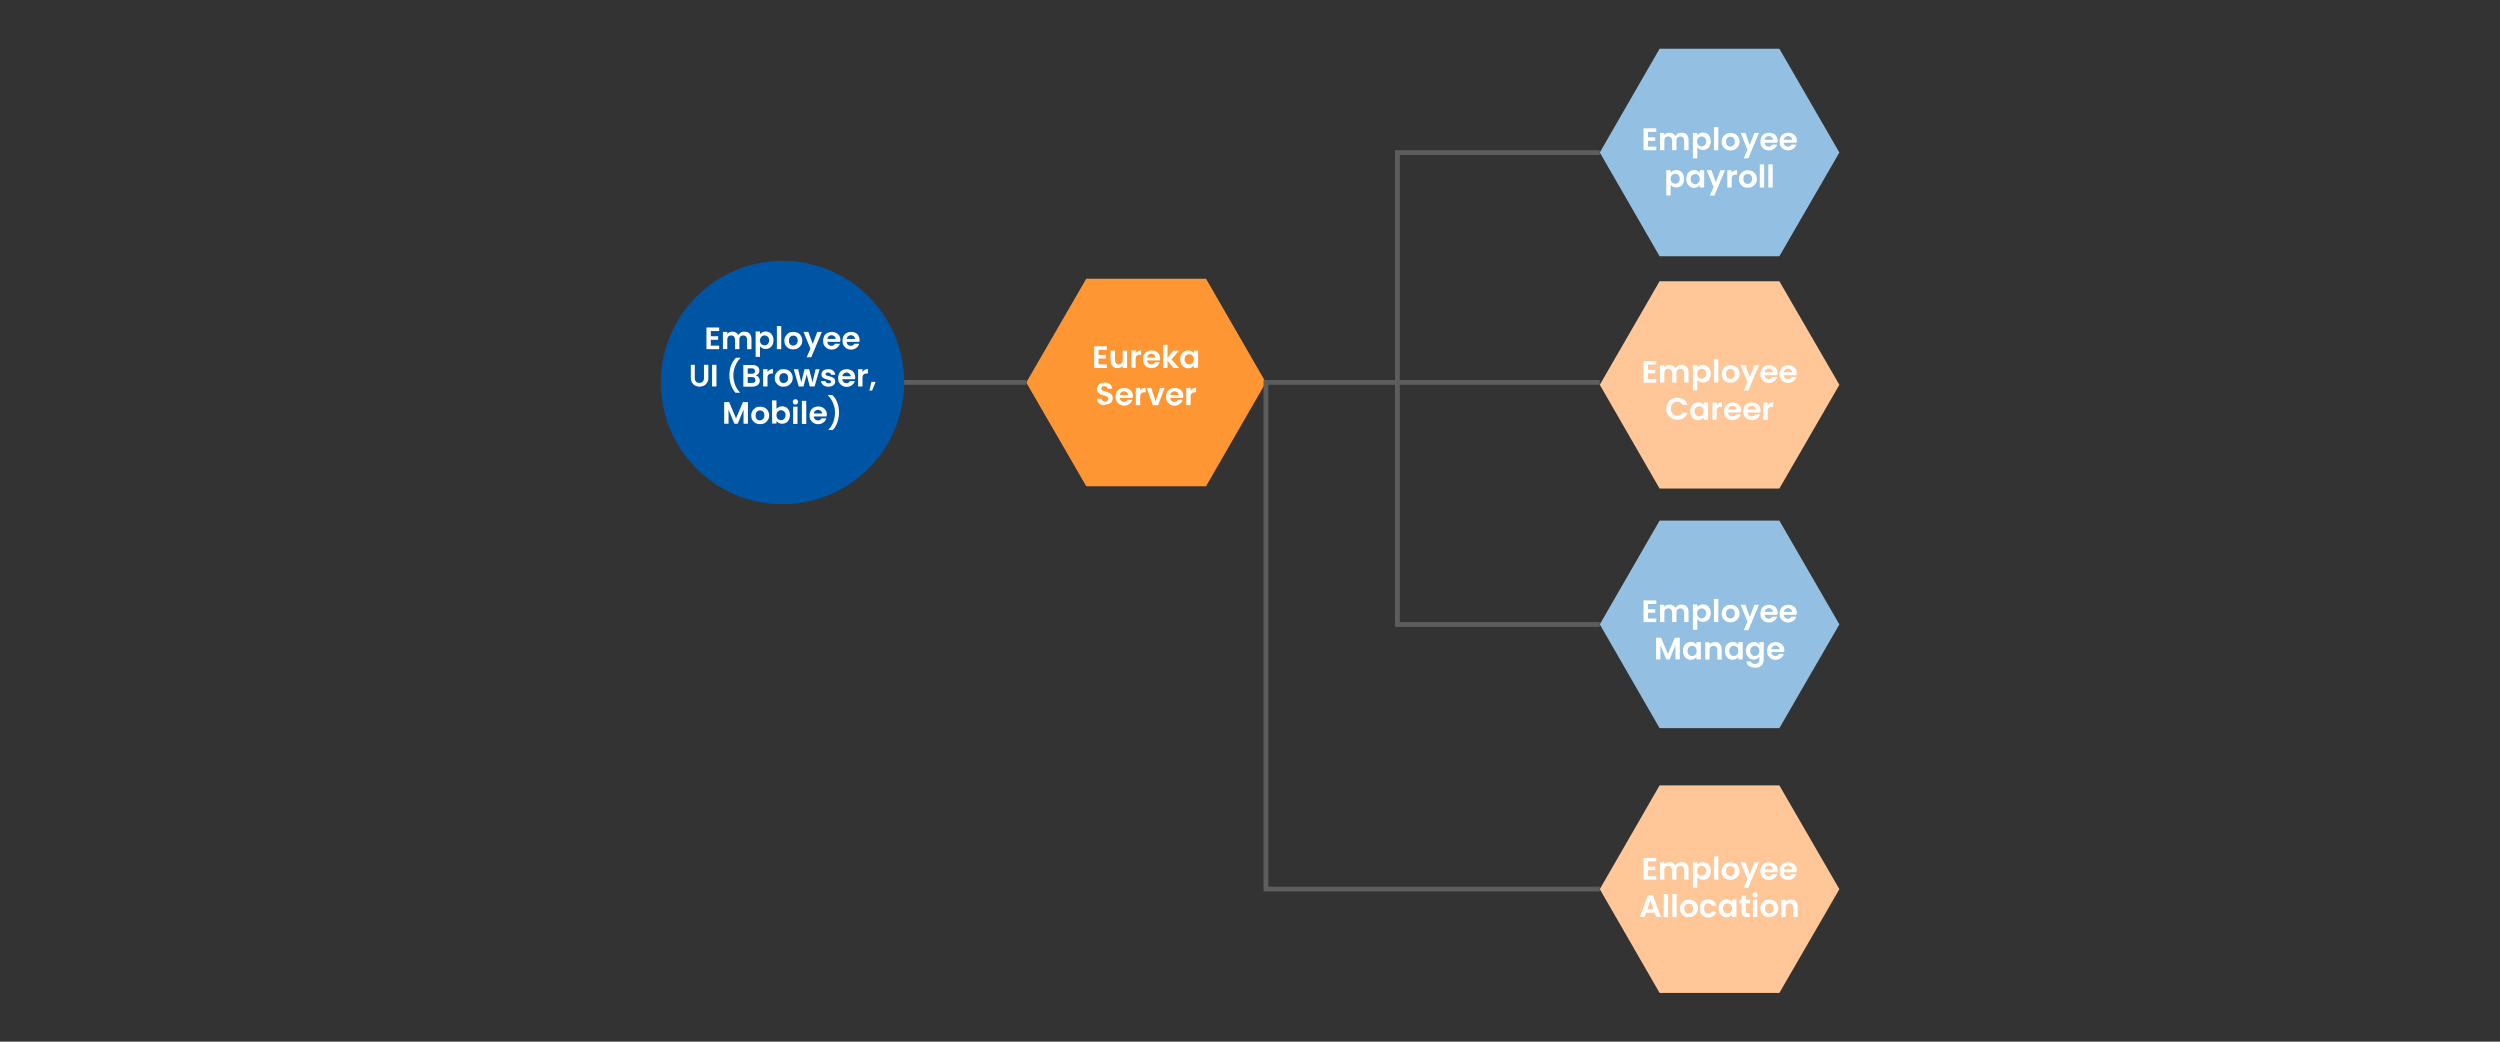 <?xml version="1.0" encoding="utf-8"?>
<!-- Generator: Adobe Illustrator 19.0.0, SVG Export Plug-In . SVG Version: 6.00 Build 0)  -->
<svg version="1.1" id="Layer_1" xmlns="http://www.w3.org/2000/svg" xmlns:xlink="http://www.w3.org/1999/xlink" x="0px" y="0px"
	 viewBox="0 0 1200 500" style="enable-background:new 0 0 1200 500;" xml:space="preserve">
<rect x="0" y="0" width="1200" height="500" fill="#333333" stroke="none"/>
<style type="text/css">
	.st0{fill:#0054A4;}
	.st1{fill:#FFFFFF;}
	.st2{fill:#FE9733;}
	.st3{fill:#93BFE2;}
	.st4{fill:#FFC697;}
	.st5{fill:#5D5D5D;}
</style>
<g id="XMLID_269_">
	<circle id="XMLID_211_" class="st0" cx="375.6" cy="183.6" r="58.4"/>
	<g id="XMLID_202_">
		<g id="XMLID_923_">
			<path id="XMLID_986_" class="st1" d="M341.2,158.8v2.6h3.5v1.7h-3.5v2.8h4v1.7h-6.1v-10.4h6.1v1.7H341.2z"/>
			<path id="XMLID_984_" class="st1" d="M359.8,160.1c0.6,0.6,0.9,1.5,0.9,2.6v4.9h-2.1V163c0-0.6-0.2-1.1-0.5-1.5
				c-0.3-0.3-0.8-0.5-1.3-0.5c-0.6,0-1,0.2-1.4,0.5c-0.3,0.3-0.5,0.8-0.5,1.5v4.6h-2.1V163c0-0.6-0.2-1.1-0.5-1.5
				c-0.3-0.3-0.8-0.5-1.3-0.5c-0.6,0-1,0.2-1.4,0.5c-0.3,0.3-0.5,0.8-0.5,1.5v4.6h-2.1v-8.3h2.1v1c0.3-0.3,0.6-0.6,1-0.8
				c0.4-0.2,0.9-0.3,1.4-0.3c0.6,0,1.2,0.1,1.7,0.4c0.5,0.3,0.9,0.7,1.2,1.2c0.3-0.5,0.7-0.9,1.2-1.2c0.5-0.3,1.1-0.4,1.7-0.4
				C358.4,159.2,359.2,159.5,359.8,160.1z"/>
			<path id="XMLID_981_" class="st1" d="M365.9,159.5c0.5-0.3,1-0.4,1.6-0.4c0.7,0,1.3,0.2,1.9,0.5c0.6,0.3,1,0.8,1.4,1.5
				c0.3,0.6,0.5,1.4,0.5,2.2s-0.2,1.6-0.5,2.2c-0.3,0.7-0.8,1.2-1.4,1.5c-0.6,0.4-1.2,0.5-1.9,0.5c-0.6,0-1.1-0.1-1.6-0.4
				c-0.5-0.2-0.8-0.6-1.1-0.9v5.1h-2.1v-12.2h2.1v1.2C365.1,160.1,365.5,159.8,365.9,159.5z M368.9,162.1c-0.2-0.4-0.5-0.6-0.8-0.8
				c-0.3-0.2-0.7-0.3-1.1-0.3c-0.4,0-0.7,0.1-1.1,0.3c-0.3,0.2-0.6,0.5-0.8,0.8c-0.2,0.4-0.3,0.8-0.3,1.3c0,0.5,0.1,0.9,0.3,1.3
				c0.2,0.4,0.5,0.7,0.8,0.8s0.7,0.3,1.1,0.3c0.4,0,0.8-0.1,1.1-0.3c0.3-0.2,0.6-0.5,0.8-0.9c0.2-0.4,0.3-0.8,0.3-1.3
				C369.2,162.9,369.1,162.5,368.9,162.1z"/>
			<path id="XMLID_979_" class="st1" d="M375,156.5v11.1h-2.1v-11.1H375z"/>
			<path id="XMLID_976_" class="st1" d="M378.5,167.2c-0.6-0.4-1.1-0.9-1.5-1.5c-0.4-0.6-0.5-1.4-0.5-2.2c0-0.8,0.2-1.6,0.6-2.2
				c0.4-0.6,0.9-1.1,1.5-1.5c0.6-0.4,1.4-0.5,2.2-0.5c0.8,0,1.5,0.2,2.2,0.5s1.2,0.9,1.5,1.5c0.4,0.6,0.6,1.4,0.6,2.2
				c0,0.8-0.2,1.6-0.6,2.2c-0.4,0.6-0.9,1.1-1.6,1.5c-0.7,0.4-1.4,0.5-2.2,0.5C379.9,167.7,379.2,167.5,378.5,167.2z M381.8,165.6
				c0.3-0.2,0.6-0.5,0.8-0.8c0.2-0.4,0.3-0.8,0.3-1.3c0-0.8-0.2-1.4-0.6-1.8c-0.4-0.4-0.9-0.6-1.5-0.6c-0.6,0-1.1,0.2-1.5,0.6
				c-0.4,0.4-0.6,1-0.6,1.8s0.2,1.4,0.6,1.8c0.4,0.4,0.9,0.6,1.5,0.6C381.1,165.9,381.4,165.8,381.8,165.6z"/>
			<path id="XMLID_974_" class="st1" d="M394.5,159.3l-5.1,12.2h-2.2l1.8-4.1l-3.3-8.1h2.3l2.1,5.8l2.2-5.8H394.5z"/>
			<path id="XMLID_971_" class="st1" d="M403.2,164.1h-6.1c0.1,0.6,0.3,1.1,0.6,1.4c0.4,0.3,0.8,0.5,1.4,0.5c0.8,0,1.3-0.3,1.7-1
				h2.3c-0.2,0.8-0.7,1.5-1.4,2c-0.7,0.5-1.5,0.8-2.5,0.8c-0.8,0-1.5-0.2-2.1-0.5c-0.6-0.4-1.1-0.9-1.5-1.5
				c-0.4-0.6-0.5-1.4-0.5-2.2c0-0.9,0.2-1.6,0.5-2.3c0.3-0.6,0.8-1.1,1.5-1.5c0.6-0.3,1.3-0.5,2.2-0.5c0.8,0,1.5,0.2,2.1,0.5
				c0.6,0.3,1.1,0.8,1.5,1.4c0.3,0.6,0.5,1.3,0.5,2.1C403.3,163.6,403.3,163.8,403.2,164.1z M401.1,162.7c0-0.5-0.2-1-0.6-1.3
				c-0.4-0.3-0.8-0.5-1.4-0.5c-0.5,0-1,0.2-1.3,0.5c-0.4,0.3-0.6,0.8-0.7,1.3H401.1z"/>
			<path id="XMLID_968_" class="st1" d="M412.5,164.1h-6.1c0,0.6,0.3,1.1,0.6,1.4c0.4,0.3,0.8,0.5,1.4,0.5c0.8,0,1.3-0.3,1.7-1h2.3
				c-0.2,0.8-0.7,1.5-1.4,2c-0.7,0.5-1.5,0.8-2.5,0.8c-0.8,0-1.5-0.2-2.1-0.5c-0.6-0.4-1.1-0.9-1.5-1.5c-0.4-0.6-0.5-1.4-0.5-2.2
				c0-0.9,0.2-1.6,0.5-2.3c0.3-0.6,0.8-1.1,1.5-1.5c0.6-0.3,1.3-0.5,2.2-0.5c0.8,0,1.5,0.2,2.1,0.5c0.6,0.3,1.1,0.8,1.4,1.4
				c0.3,0.6,0.5,1.3,0.5,2.1C412.5,163.6,412.5,163.8,412.5,164.1z M410.4,162.7c0-0.5-0.2-1-0.6-1.3s-0.8-0.5-1.4-0.5
				c-0.5,0-1,0.2-1.3,0.5c-0.4,0.3-0.6,0.8-0.7,1.3H410.4z"/>
			<path id="XMLID_966_" class="st1" d="M333.5,175.1v6.5c0,0.7,0.2,1.2,0.6,1.6c0.4,0.4,0.9,0.6,1.6,0.6c0.7,0,1.2-0.2,1.6-0.6
				c0.4-0.4,0.6-0.9,0.6-1.6v-6.5h2.1v6.4c0,0.9-0.2,1.6-0.6,2.2c-0.4,0.6-0.9,1.1-1.5,1.4c-0.6,0.3-1.4,0.5-2.1,0.5
				c-0.8,0-1.5-0.2-2.1-0.5c-0.6-0.3-1.1-0.8-1.5-1.4c-0.4-0.6-0.6-1.4-0.6-2.2v-6.4H333.5z"/>
			<path id="XMLID_964_" class="st1" d="M343.9,175.1v10.4h-2.1v-10.4H343.9z"/>
			<path id="XMLID_962_" class="st1" d="M350.9,184.9c-0.5-1.5-0.8-3-0.8-4.7c0-1.7,0.3-3.3,0.8-4.8c0.6-1.5,1.4-2.7,2.4-3.7h2.1
				v0.2c-1.1,1-1.9,2.3-2.5,3.8c-0.6,1.5-0.9,3-0.9,4.5c0,1.5,0.3,3,0.8,4.4c0.5,1.4,1.3,2.6,2.3,3.7v0.2h-2.1
				C352.2,187.5,351.4,186.3,350.9,184.9z"/>
			<path id="XMLID_958_" class="st1" d="M364.1,181.1c0.4,0.5,0.6,1,0.6,1.6c0,0.6-0.1,1-0.4,1.5c-0.3,0.4-0.7,0.8-1.2,1
				c-0.5,0.2-1.1,0.4-1.8,0.4h-4.5v-10.4h4.3c0.7,0,1.3,0.1,1.8,0.3c0.5,0.2,0.9,0.5,1.2,1s0.4,0.9,0.4,1.4c0,0.6-0.2,1.1-0.5,1.5
				c-0.3,0.4-0.8,0.7-1.3,0.9C363.3,180.3,363.8,180.6,364.1,181.1z M358.9,179.4h1.9c0.5,0,0.9-0.1,1.2-0.3c0.3-0.2,0.4-0.5,0.4-1
				c0-0.4-0.1-0.7-0.4-1c-0.3-0.2-0.7-0.3-1.2-0.3h-1.9V179.4z M362.2,183.5c0.3-0.2,0.4-0.6,0.4-1c0-0.4-0.1-0.8-0.4-1.1
				c-0.3-0.3-0.7-0.4-1.2-0.4h-2.1v2.8h2.1C361.5,183.8,361.9,183.7,362.2,183.5z"/>
			<path id="XMLID_956_" class="st1" d="M369.5,177.5c0.4-0.2,0.9-0.4,1.5-0.4v2.2h-0.6c-0.7,0-1.2,0.2-1.5,0.5
				c-0.3,0.3-0.5,0.8-0.5,1.6v4.1h-2.1v-8.3h2.1v1.3C368.7,178.1,369.1,177.7,369.5,177.5z"/>
			<path id="XMLID_953_" class="st1" d="M373.9,185.1c-0.6-0.4-1.1-0.9-1.5-1.5c-0.4-0.6-0.5-1.4-0.5-2.2c0-0.8,0.2-1.6,0.6-2.2
				c0.4-0.6,0.9-1.1,1.5-1.5c0.6-0.4,1.4-0.5,2.2-0.5s1.5,0.2,2.2,0.5c0.6,0.4,1.2,0.9,1.5,1.5c0.4,0.6,0.6,1.4,0.6,2.2
				c0,0.8-0.2,1.6-0.6,2.2s-0.9,1.1-1.6,1.5c-0.7,0.4-1.4,0.5-2.2,0.5C375.3,185.7,374.6,185.5,373.9,185.1z M377.2,183.6
				c0.3-0.2,0.6-0.5,0.8-0.8c0.2-0.4,0.3-0.8,0.3-1.3c0-0.8-0.2-1.4-0.6-1.8c-0.4-0.4-0.9-0.6-1.5-0.6c-0.6,0-1.1,0.2-1.5,0.6
				c-0.4,0.4-0.6,1-0.6,1.8s0.2,1.4,0.6,1.8c0.4,0.4,0.9,0.6,1.5,0.6C376.5,183.8,376.8,183.7,377.2,183.6z"/>
			<path id="XMLID_951_" class="st1" d="M393.4,177.2l-2.4,8.3h-2.3l-1.5-5.8l-1.5,5.8h-2.3l-2.4-8.3h2.1l1.5,6.3l1.6-6.3h2.2
				l1.6,6.3l1.5-6.3H393.4z"/>
			<path id="XMLID_949_" class="st1" d="M395.9,185.3c-0.5-0.2-1-0.6-1.3-1c-0.3-0.4-0.5-0.9-0.5-1.4h2.1c0,0.3,0.2,0.6,0.5,0.8
				c0.3,0.2,0.6,0.3,1,0.3c0.4,0,0.7-0.1,0.9-0.2c0.2-0.2,0.3-0.4,0.3-0.6c0-0.3-0.1-0.5-0.4-0.6c-0.3-0.1-0.7-0.3-1.3-0.4
				c-0.6-0.1-1.1-0.3-1.5-0.5c-0.4-0.2-0.7-0.4-1-0.7s-0.4-0.8-0.4-1.3c0-0.5,0.1-0.9,0.4-1.3c0.3-0.4,0.6-0.7,1.1-0.9
				c0.5-0.2,1.1-0.3,1.7-0.3c1,0,1.8,0.2,2.4,0.7c0.6,0.5,0.9,1.2,1,2h-2c0-0.3-0.2-0.6-0.4-0.8c-0.2-0.2-0.6-0.3-1-0.3
				c-0.4,0-0.7,0.1-0.9,0.2c-0.2,0.1-0.3,0.3-0.3,0.6c0,0.3,0.1,0.5,0.4,0.6c0.3,0.1,0.7,0.3,1.3,0.4c0.6,0.1,1.1,0.3,1.5,0.5
				c0.4,0.2,0.7,0.4,1,0.7c0.3,0.3,0.4,0.8,0.4,1.3c0,0.5-0.1,0.9-0.4,1.3c-0.3,0.4-0.6,0.7-1.1,0.9c-0.5,0.2-1.1,0.3-1.7,0.3
				C397.1,185.7,396.5,185.5,395.9,185.3z"/>
			<path id="XMLID_946_" class="st1" d="M410.4,182h-6.1c0,0.6,0.3,1.1,0.6,1.4c0.4,0.3,0.8,0.5,1.4,0.5c0.8,0,1.3-0.3,1.7-1h2.3
				c-0.2,0.8-0.7,1.5-1.4,2c-0.7,0.5-1.5,0.8-2.5,0.8c-0.8,0-1.5-0.2-2.1-0.5c-0.6-0.4-1.1-0.9-1.5-1.5c-0.4-0.6-0.5-1.4-0.5-2.2
				c0-0.9,0.2-1.6,0.5-2.3c0.3-0.6,0.8-1.1,1.5-1.5c0.6-0.3,1.3-0.5,2.2-0.5c0.8,0,1.5,0.2,2.1,0.5c0.6,0.3,1.1,0.8,1.4,1.4
				c0.3,0.6,0.5,1.3,0.5,2.1C410.4,181.5,410.4,181.8,410.4,182z M408.3,180.6c0-0.5-0.2-1-0.6-1.3c-0.4-0.3-0.8-0.5-1.4-0.5
				c-0.5,0-1,0.2-1.3,0.5c-0.4,0.3-0.6,0.8-0.7,1.3H408.3z"/>
			<path id="XMLID_944_" class="st1" d="M415.1,177.5c0.4-0.2,0.9-0.4,1.5-0.4v2.2H416c-0.7,0-1.2,0.2-1.5,0.5
				c-0.3,0.3-0.5,0.8-0.5,1.6v4.1h-2.1v-8.3h2.1v1.3C414.3,178.1,414.7,177.7,415.1,177.5z"/>
			<path id="XMLID_942_" class="st1" d="M420.3,183.3l-1.7,4.2h-1.3l1-4.2H420.3z"/>
			<path id="XMLID_940_" class="st1" d="M359,193v10.4h-2.1v-6.8l-2.8,6.8h-1.6l-2.8-6.8v6.8h-2.1V193h2.4l3.3,7.8l3.3-7.8H359z"/>
			<path id="XMLID_937_" class="st1" d="M362.6,203.1c-0.6-0.4-1.1-0.9-1.5-1.5c-0.4-0.6-0.5-1.4-0.5-2.2c0-0.8,0.2-1.6,0.6-2.2
				c0.4-0.6,0.9-1.1,1.5-1.5c0.6-0.4,1.4-0.5,2.2-0.5c0.8,0,1.5,0.2,2.2,0.5c0.6,0.4,1.2,0.9,1.5,1.5c0.4,0.6,0.6,1.4,0.6,2.2
				c0,0.8-0.2,1.6-0.6,2.2c-0.4,0.6-0.9,1.1-1.6,1.5c-0.7,0.4-1.4,0.5-2.2,0.5C364,203.6,363.2,203.4,362.6,203.1z M365.8,201.5
				c0.3-0.2,0.6-0.5,0.8-0.8c0.2-0.4,0.3-0.8,0.3-1.3c0-0.8-0.2-1.4-0.6-1.8c-0.4-0.4-0.9-0.6-1.5-0.6c-0.6,0-1.1,0.2-1.5,0.6
				c-0.4,0.4-0.6,1-0.6,1.8c0,0.8,0.2,1.4,0.6,1.8c0.4,0.4,0.9,0.6,1.5,0.6C365.1,201.8,365.5,201.7,365.8,201.5z"/>
			<path id="XMLID_934_" class="st1" d="M373.8,195.4c0.5-0.2,1-0.4,1.6-0.4c0.7,0,1.3,0.2,1.9,0.5c0.6,0.3,1,0.8,1.4,1.5
				c0.3,0.6,0.5,1.4,0.5,2.2c0,0.8-0.2,1.6-0.5,2.2c-0.3,0.7-0.8,1.2-1.4,1.5c-0.6,0.4-1.2,0.5-1.9,0.5c-0.6,0-1.2-0.1-1.6-0.4
				c-0.5-0.2-0.8-0.6-1.1-0.9v1.2h-2.1v-11.1h2.1v4C373,196,373.3,195.7,373.8,195.4z M376.8,198c-0.2-0.4-0.5-0.6-0.8-0.8
				c-0.3-0.2-0.7-0.3-1.1-0.3c-0.4,0-0.7,0.1-1.1,0.3c-0.3,0.2-0.6,0.5-0.8,0.8s-0.3,0.8-0.3,1.3c0,0.5,0.1,0.9,0.3,1.3
				c0.2,0.4,0.5,0.7,0.8,0.8c0.3,0.2,0.7,0.3,1.1,0.3c0.4,0,0.7-0.1,1.1-0.3c0.3-0.2,0.6-0.5,0.8-0.9c0.2-0.4,0.3-0.8,0.3-1.3
				C377.1,198.8,377,198.4,376.8,198z"/>
			<path id="XMLID_931_" class="st1" d="M380.9,193.8c-0.2-0.2-0.4-0.5-0.4-0.9c0-0.3,0.1-0.6,0.4-0.9c0.2-0.2,0.6-0.4,0.9-0.4
				c0.4,0,0.7,0.1,0.9,0.4c0.2,0.2,0.4,0.5,0.4,0.9c0,0.3-0.1,0.6-0.4,0.9c-0.2,0.2-0.6,0.4-0.9,0.4
				C381.4,194.2,381.1,194.1,380.9,193.8z M382.8,195.2v8.3h-2.1v-8.3H382.8z"/>
			<path id="XMLID_929_" class="st1" d="M387,192.4v11.1h-2.1v-11.1H387z"/>
			<path id="XMLID_926_" class="st1" d="M396.7,199.9h-6.1c0.1,0.6,0.3,1.1,0.6,1.4c0.4,0.3,0.8,0.5,1.4,0.5c0.8,0,1.3-0.3,1.7-1
				h2.3c-0.2,0.8-0.7,1.5-1.4,2c-0.7,0.5-1.5,0.8-2.5,0.8c-0.8,0-1.5-0.2-2.1-0.5c-0.6-0.4-1.1-0.9-1.5-1.5
				c-0.4-0.6-0.5-1.4-0.5-2.2c0-0.9,0.2-1.6,0.5-2.3c0.3-0.6,0.8-1.1,1.5-1.5c0.6-0.3,1.3-0.5,2.2-0.5c0.8,0,1.5,0.2,2.1,0.5
				c0.6,0.3,1.1,0.8,1.5,1.4c0.3,0.6,0.5,1.3,0.5,2.1C396.8,199.4,396.7,199.7,396.7,199.9z M394.6,198.5c0-0.5-0.2-1-0.6-1.3
				c-0.4-0.3-0.8-0.5-1.4-0.5c-0.5,0-1,0.2-1.3,0.5c-0.4,0.3-0.6,0.8-0.7,1.3H394.6z"/>
			<path id="XMLID_924_" class="st1" d="M397.7,206.4v-0.2c1-1,1.8-2.3,2.3-3.7c0.5-1.4,0.8-2.9,0.8-4.4c0-1.6-0.3-3.1-0.9-4.5
				c-0.6-1.5-1.4-2.7-2.5-3.8v-0.2h2.1c1.1,1,1.9,2.2,2.4,3.7c0.6,1.5,0.8,3.1,0.8,4.8c0,1.7-0.3,3.2-0.8,4.7
				c-0.5,1.5-1.3,2.7-2.2,3.6H397.7z"/>
		</g>
	</g>
	<polygon id="XMLID_261_" class="st2" points="521.4,233.4 492.6,183.6 521.4,133.8 578.9,133.8 607.6,183.6 578.9,233.4 	"/>
	<g id="XMLID_173_">
		<g id="XMLID_480_">
			<path id="XMLID_507_" class="st1" d="M527.3,167.8v2.6h3.5v1.7h-3.5v2.8h4v1.7h-6.1v-10.4h6.1v1.7H527.3z"/>
			<path id="XMLID_505_" class="st1" d="M541,168.3v8.3h-2.1v-1c-0.3,0.4-0.6,0.6-1.1,0.8c-0.4,0.2-0.9,0.3-1.4,0.3
				c-0.6,0-1.2-0.1-1.7-0.4c-0.5-0.3-0.9-0.7-1.2-1.2c-0.3-0.5-0.4-1.2-0.4-1.9v-4.9h2.1v4.6c0,0.7,0.2,1.2,0.5,1.5
				c0.3,0.4,0.8,0.5,1.3,0.5c0.6,0,1-0.2,1.4-0.5c0.3-0.4,0.5-0.9,0.5-1.5v-4.6H541z"/>
			<path id="XMLID_503_" class="st1" d="M546.2,168.5c0.4-0.2,0.9-0.4,1.5-0.4v2.2h-0.6c-0.7,0-1.2,0.2-1.5,0.5
				c-0.3,0.3-0.5,0.8-0.5,1.6v4.1H543v-8.3h2.1v1.3C545.4,169.1,545.7,168.8,546.2,168.5z"/>
			<path id="XMLID_500_" class="st1" d="M556.7,173h-6.1c0,0.6,0.3,1.1,0.6,1.4c0.4,0.3,0.8,0.5,1.4,0.5c0.8,0,1.3-0.3,1.7-1h2.3
				c-0.2,0.8-0.7,1.5-1.4,2c-0.7,0.5-1.5,0.8-2.5,0.8c-0.8,0-1.5-0.2-2.1-0.5c-0.6-0.4-1.1-0.9-1.5-1.5c-0.4-0.6-0.5-1.4-0.5-2.2
				c0-0.9,0.2-1.6,0.5-2.3c0.3-0.6,0.8-1.1,1.5-1.5c0.6-0.3,1.3-0.5,2.2-0.5c0.8,0,1.5,0.2,2.1,0.5c0.6,0.3,1.1,0.8,1.5,1.4
				c0.3,0.6,0.5,1.3,0.5,2.1C556.8,172.5,556.7,172.8,556.7,173z M554.6,171.6c0-0.5-0.2-1-0.6-1.3c-0.4-0.3-0.8-0.5-1.4-0.5
				c-0.5,0-1,0.2-1.3,0.5c-0.4,0.3-0.6,0.8-0.7,1.3H554.6z"/>
			<path id="XMLID_498_" class="st1" d="M563.2,176.6l-2.8-3.5v3.5h-2.1v-11.1h2.1v6.3l2.8-3.5h2.7l-3.6,4.2l3.7,4.1H563.2z"/>
			<path id="XMLID_495_" class="st1" d="M567,170.2c0.3-0.6,0.8-1.1,1.4-1.5c0.6-0.3,1.2-0.5,1.9-0.5c0.6,0,1.2,0.1,1.6,0.4
				c0.5,0.2,0.8,0.6,1.1,0.9v-1.2h2.1v8.3H573v-1.2c-0.3,0.4-0.6,0.7-1.1,1c-0.5,0.3-1,0.4-1.6,0.4c-0.7,0-1.3-0.2-1.9-0.5
				s-1-0.9-1.4-1.5c-0.3-0.7-0.5-1.4-0.5-2.2C566.5,171.5,566.6,170.8,567,170.2z M572.7,171.1c-0.2-0.4-0.5-0.6-0.8-0.8
				c-0.3-0.2-0.7-0.3-1.1-0.3c-0.4,0-0.7,0.1-1.1,0.3c-0.3,0.2-0.6,0.5-0.8,0.8c-0.2,0.4-0.3,0.8-0.3,1.3c0,0.5,0.1,0.9,0.3,1.3
				c0.2,0.4,0.5,0.7,0.8,0.9c0.3,0.2,0.7,0.3,1.1,0.3c0.4,0,0.8-0.1,1.1-0.3c0.3-0.2,0.6-0.5,0.8-0.8c0.2-0.4,0.3-0.8,0.3-1.3
				C573,171.9,572.9,171.5,572.7,171.1z"/>
			<path id="XMLID_493_" class="st1" d="M528.5,194.2c-0.6-0.2-1-0.6-1.4-1.1c-0.3-0.5-0.5-1-0.5-1.7h2.2c0,0.4,0.2,0.8,0.5,1
				c0.3,0.2,0.7,0.4,1.1,0.4c0.5,0,0.9-0.1,1.2-0.4c0.3-0.2,0.4-0.5,0.4-0.9c0-0.3-0.1-0.6-0.3-0.8c-0.2-0.2-0.4-0.4-0.7-0.5
				c-0.3-0.1-0.7-0.2-1.2-0.4c-0.7-0.2-1.2-0.4-1.7-0.6c-0.4-0.2-0.8-0.5-1.1-0.9c-0.3-0.4-0.5-0.9-0.5-1.6c0-0.6,0.2-1.2,0.5-1.6
				c0.3-0.5,0.7-0.8,1.3-1.1c0.6-0.2,1.2-0.4,1.9-0.4c1.1,0,2,0.3,2.6,0.8s1,1.3,1.1,2.2h-2.3c0-0.4-0.2-0.7-0.5-0.9
				c-0.3-0.2-0.7-0.4-1.1-0.4c-0.4,0-0.7,0.1-1,0.3c-0.2,0.2-0.4,0.5-0.4,0.9c0,0.3,0.1,0.5,0.3,0.7c0.2,0.2,0.4,0.3,0.7,0.4
				c0.3,0.1,0.7,0.2,1.2,0.4c0.7,0.2,1.2,0.4,1.7,0.6c0.4,0.2,0.8,0.5,1.1,0.9c0.3,0.4,0.5,0.9,0.5,1.6c0,0.6-0.1,1.1-0.4,1.6
				c-0.3,0.5-0.7,0.9-1.3,1.1c-0.6,0.3-1.2,0.4-2,0.4C529.8,194.6,529.1,194.5,528.5,194.2z"/>
			<path id="XMLID_490_" class="st1" d="M543.6,191h-6.1c0,0.6,0.3,1.1,0.6,1.4c0.4,0.3,0.8,0.5,1.4,0.5c0.8,0,1.3-0.3,1.7-1h2.3
				c-0.2,0.8-0.7,1.5-1.4,2c-0.7,0.5-1.5,0.8-2.5,0.8c-0.8,0-1.5-0.2-2.1-0.5c-0.6-0.4-1.1-0.9-1.5-1.5c-0.4-0.6-0.5-1.4-0.5-2.2
				c0-0.9,0.2-1.6,0.5-2.3c0.3-0.6,0.8-1.1,1.5-1.5c0.6-0.3,1.3-0.5,2.2-0.5c0.8,0,1.5,0.2,2.1,0.5c0.6,0.3,1.1,0.8,1.5,1.4
				c0.3,0.6,0.5,1.3,0.5,2.1C543.7,190.5,543.7,190.7,543.6,191z M541.5,189.6c0-0.5-0.2-1-0.6-1.3c-0.4-0.3-0.8-0.5-1.4-0.5
				c-0.5,0-1,0.2-1.3,0.5c-0.4,0.3-0.6,0.8-0.7,1.3H541.5z"/>
			<path id="XMLID_488_" class="st1" d="M548.4,186.5c0.4-0.2,0.9-0.4,1.5-0.4v2.2h-0.6c-0.7,0-1.2,0.2-1.5,0.5
				c-0.3,0.3-0.5,0.8-0.5,1.6v4.1h-2.1v-8.3h2.1v1.3C547.6,187.1,547.9,186.7,548.4,186.5z"/>
			<path id="XMLID_486_" class="st1" d="M554.7,192.6l2.1-6.4h2.2l-3.1,8.3h-2.5l-3-8.3h2.2L554.7,192.6z"/>
			<path id="XMLID_483_" class="st1" d="M567.8,191h-6.1c0,0.6,0.3,1.1,0.6,1.4c0.4,0.3,0.8,0.5,1.4,0.5c0.8,0,1.3-0.3,1.7-1h2.3
				c-0.2,0.8-0.7,1.5-1.4,2c-0.7,0.5-1.5,0.8-2.5,0.8c-0.8,0-1.5-0.2-2.1-0.5c-0.6-0.4-1.1-0.9-1.5-1.5c-0.4-0.6-0.5-1.4-0.5-2.2
				c0-0.9,0.2-1.6,0.5-2.3c0.3-0.6,0.8-1.1,1.5-1.5c0.6-0.3,1.3-0.5,2.2-0.5c0.8,0,1.5,0.2,2.1,0.5c0.6,0.3,1.1,0.8,1.5,1.4
				c0.3,0.6,0.5,1.3,0.5,2.1C567.9,190.5,567.9,190.7,567.8,191z M565.7,189.6c0-0.5-0.2-1-0.6-1.3c-0.4-0.3-0.8-0.5-1.4-0.5
				c-0.5,0-1,0.2-1.3,0.5c-0.4,0.3-0.6,0.8-0.7,1.3H565.7z"/>
			<path id="XMLID_481_" class="st1" d="M572.6,186.5c0.4-0.2,0.9-0.4,1.5-0.4v2.2h-0.6c-0.7,0-1.2,0.2-1.5,0.5
				c-0.3,0.3-0.5,0.8-0.5,1.6v4.1h-2.1v-8.3h2.1v1.3C571.8,187.1,572.1,186.7,572.6,186.5z"/>
		</g>
	</g>
	<polygon id="XMLID_267_" class="st3" points="796.6,123 767.9,73.2 796.6,23.4 854.1,23.4 882.9,73.2 854.1,123 	"/>
	<g id="XMLID_135_">
		<g id="XMLID_648_">
			<path id="XMLID_684_" class="st1" d="M791,63.3v2.6h3.5v1.7H791v2.8h4v1.7h-6.1V61.6h6.1v1.7H791z"/>
			<path id="XMLID_682_" class="st1" d="M809.6,64.6c0.6,0.6,0.9,1.5,0.9,2.6v4.9h-2.1v-4.6c0-0.6-0.2-1.1-0.5-1.5
				c-0.3-0.3-0.8-0.5-1.3-0.5s-1,0.2-1.4,0.5c-0.3,0.3-0.5,0.8-0.5,1.5v4.6h-2.1v-4.6c0-0.6-0.2-1.1-0.5-1.5
				c-0.3-0.3-0.8-0.5-1.3-0.5c-0.6,0-1,0.2-1.4,0.5c-0.3,0.3-0.5,0.8-0.5,1.5v4.6h-2.1v-8.3h2.1v1c0.3-0.3,0.6-0.6,1-0.8
				c0.4-0.2,0.9-0.3,1.4-0.3c0.6,0,1.2,0.1,1.7,0.4c0.5,0.3,0.9,0.7,1.2,1.2c0.3-0.5,0.7-0.9,1.2-1.2c0.5-0.3,1.1-0.4,1.7-0.4
				C808.2,63.7,809,64,809.6,64.6z"/>
			<path id="XMLID_679_" class="st1" d="M815.8,64c0.5-0.3,1-0.4,1.6-0.4c0.7,0,1.3,0.2,1.9,0.5c0.6,0.3,1,0.8,1.4,1.5
				c0.3,0.6,0.5,1.4,0.5,2.2c0,0.8-0.2,1.6-0.5,2.2c-0.3,0.7-0.8,1.2-1.4,1.5c-0.6,0.4-1.2,0.5-1.9,0.5c-0.6,0-1.1-0.1-1.6-0.4
				c-0.5-0.2-0.8-0.6-1.1-0.9V76h-2.1V63.8h2.1V65C814.9,64.6,815.3,64.3,815.8,64z M818.7,66.6c-0.2-0.4-0.5-0.6-0.8-0.8
				c-0.3-0.2-0.7-0.3-1.1-0.3c-0.4,0-0.7,0.1-1.1,0.3c-0.3,0.2-0.6,0.5-0.8,0.8c-0.2,0.4-0.3,0.8-0.3,1.3c0,0.5,0.1,0.9,0.3,1.3
				c0.2,0.4,0.5,0.7,0.8,0.8c0.3,0.2,0.7,0.3,1.1,0.3c0.4,0,0.7-0.1,1.1-0.3c0.3-0.2,0.6-0.5,0.8-0.9c0.2-0.4,0.3-0.8,0.3-1.3
				C819,67.4,818.9,67,818.7,66.6z"/>
			<path id="XMLID_677_" class="st1" d="M824.8,61v11.1h-2.1V61H824.8z"/>
			<path id="XMLID_674_" class="st1" d="M828.4,71.7c-0.6-0.4-1.1-0.9-1.5-1.5c-0.4-0.6-0.5-1.4-0.5-2.2c0-0.8,0.2-1.6,0.6-2.2
				c0.4-0.6,0.9-1.1,1.5-1.5c0.6-0.4,1.4-0.5,2.2-0.5c0.8,0,1.5,0.2,2.2,0.5c0.6,0.4,1.2,0.9,1.5,1.5c0.4,0.6,0.6,1.4,0.6,2.2
				c0,0.8-0.2,1.6-0.6,2.2c-0.4,0.6-0.9,1.1-1.6,1.5c-0.7,0.4-1.4,0.5-2.2,0.5C829.7,72.2,829,72,828.4,71.7z M831.6,70.1
				c0.3-0.2,0.6-0.5,0.8-0.8c0.2-0.4,0.3-0.8,0.3-1.3c0-0.8-0.2-1.4-0.6-1.8c-0.4-0.4-0.9-0.6-1.5-0.6c-0.6,0-1.1,0.2-1.5,0.6
				c-0.4,0.4-0.6,1-0.6,1.8c0,0.8,0.2,1.4,0.6,1.8c0.4,0.4,0.9,0.6,1.5,0.6C830.9,70.4,831.3,70.3,831.6,70.1z"/>
			<path id="XMLID_672_" class="st1" d="M844.3,63.8L839.2,76H837l1.8-4.1l-3.3-8.1h2.3l2.1,5.8l2.2-5.8H844.3z"/>
			<path id="XMLID_669_" class="st1" d="M853.1,68.5H847c0,0.6,0.3,1.1,0.6,1.4c0.4,0.3,0.8,0.5,1.4,0.5c0.8,0,1.3-0.3,1.7-1h2.3
				c-0.2,0.8-0.7,1.5-1.4,2c-0.7,0.5-1.5,0.8-2.5,0.8c-0.8,0-1.5-0.2-2.1-0.5c-0.6-0.4-1.1-0.9-1.5-1.5c-0.4-0.6-0.5-1.4-0.5-2.2
				c0-0.9,0.2-1.6,0.5-2.3c0.3-0.6,0.8-1.1,1.5-1.5c0.6-0.3,1.3-0.5,2.2-0.5c0.8,0,1.5,0.2,2.1,0.5c0.6,0.3,1.1,0.8,1.5,1.4
				c0.3,0.6,0.5,1.3,0.5,2.1C853.1,68,853.1,68.3,853.1,68.5z M851,67.1c0-0.5-0.2-1-0.6-1.3c-0.4-0.3-0.8-0.5-1.4-0.5
				c-0.5,0-1,0.2-1.3,0.5c-0.4,0.3-0.6,0.8-0.7,1.3H851z"/>
			<path id="XMLID_666_" class="st1" d="M862.3,68.5h-6.1c0,0.6,0.3,1.1,0.6,1.4c0.4,0.3,0.8,0.5,1.4,0.5c0.8,0,1.3-0.3,1.7-1h2.3
				c-0.2,0.8-0.7,1.5-1.4,2c-0.7,0.5-1.5,0.8-2.5,0.8c-0.8,0-1.5-0.2-2.1-0.5c-0.6-0.4-1.1-0.9-1.5-1.5c-0.4-0.6-0.5-1.4-0.5-2.2
				c0-0.9,0.2-1.6,0.5-2.3c0.3-0.6,0.8-1.1,1.5-1.5c0.6-0.3,1.3-0.5,2.2-0.5c0.8,0,1.5,0.2,2.1,0.5c0.6,0.3,1.1,0.8,1.5,1.4
				c0.3,0.6,0.5,1.3,0.5,2.1C862.4,68,862.3,68.3,862.3,68.5z M860.2,67.1c0-0.5-0.2-1-0.6-1.3c-0.4-0.3-0.8-0.5-1.4-0.5
				c-0.5,0-1,0.2-1.3,0.5s-0.6,0.8-0.7,1.3H860.2z"/>
			<path id="XMLID_663_" class="st1" d="M803,82c0.5-0.3,1-0.4,1.6-0.4c0.7,0,1.3,0.2,1.9,0.5c0.6,0.3,1,0.8,1.4,1.5
				c0.3,0.6,0.5,1.4,0.5,2.2s-0.2,1.6-0.5,2.2c-0.3,0.7-0.8,1.2-1.4,1.5c-0.6,0.4-1.2,0.5-1.9,0.5c-0.6,0-1.1-0.1-1.6-0.4
				c-0.5-0.2-0.8-0.6-1.1-0.9v5.1h-2.1V81.7h2.1v1.2C802.2,82.5,802.5,82.2,803,82z M806,84.5c-0.2-0.4-0.5-0.6-0.8-0.8
				c-0.3-0.2-0.7-0.3-1.1-0.3c-0.4,0-0.7,0.1-1.1,0.3c-0.3,0.2-0.6,0.5-0.8,0.8c-0.2,0.4-0.3,0.8-0.3,1.3c0,0.5,0.1,0.9,0.3,1.3
				c0.2,0.4,0.5,0.7,0.8,0.8c0.3,0.2,0.7,0.3,1.1,0.3c0.4,0,0.7-0.1,1.1-0.3c0.3-0.2,0.6-0.5,0.8-0.9c0.2-0.4,0.3-0.8,0.3-1.3
				C806.3,85.3,806.2,84.9,806,84.5z"/>
			<path id="XMLID_660_" class="st1" d="M809.9,83.6c0.3-0.6,0.8-1.1,1.4-1.5c0.6-0.3,1.2-0.5,1.9-0.5c0.6,0,1.2,0.1,1.6,0.4
				c0.5,0.2,0.8,0.6,1.1,0.9v-1.2h2.1V90h-2.1v-1.2c-0.3,0.4-0.6,0.7-1.1,1c-0.5,0.3-1,0.4-1.6,0.4c-0.7,0-1.3-0.2-1.9-0.5
				c-0.6-0.4-1-0.9-1.4-1.5c-0.3-0.7-0.5-1.4-0.5-2.2C809.4,85,809.6,84.2,809.9,83.6z M815.6,84.6c-0.2-0.4-0.5-0.6-0.8-0.8
				c-0.3-0.2-0.7-0.3-1.1-0.3c-0.4,0-0.7,0.1-1.1,0.3c-0.3,0.2-0.6,0.5-0.8,0.8c-0.2,0.4-0.3,0.8-0.3,1.3c0,0.5,0.1,0.9,0.3,1.3
				c0.2,0.4,0.5,0.7,0.8,0.9c0.3,0.2,0.7,0.3,1.1,0.3c0.4,0,0.8-0.1,1.1-0.3c0.3-0.2,0.6-0.5,0.8-0.8c0.2-0.4,0.3-0.8,0.3-1.3
				C815.9,85.3,815.8,84.9,815.6,84.6z"/>
			<path id="XMLID_658_" class="st1" d="M828,81.7l-5.1,12.2h-2.2l1.8-4.1l-3.3-8.1h2.3l2.1,5.8l2.2-5.8H828z"/>
			<path id="XMLID_656_" class="st1" d="M832.3,82c0.4-0.2,0.9-0.4,1.5-0.4v2.2h-0.6c-0.7,0-1.2,0.2-1.5,0.5
				c-0.3,0.3-0.5,0.8-0.5,1.6V90h-2.1v-8.3h2.1V83C831.5,82.6,831.8,82.2,832.3,82z"/>
			<path id="XMLID_653_" class="st1" d="M836.7,89.6c-0.6-0.4-1.1-0.9-1.5-1.5s-0.5-1.4-0.5-2.2c0-0.8,0.2-1.6,0.6-2.2
				c0.4-0.6,0.9-1.1,1.5-1.5c0.6-0.4,1.4-0.5,2.2-0.5c0.8,0,1.5,0.2,2.2,0.5c0.6,0.4,1.2,0.9,1.5,1.5c0.4,0.6,0.6,1.4,0.6,2.2
				c0,0.8-0.2,1.6-0.6,2.2c-0.4,0.6-0.9,1.1-1.6,1.5c-0.7,0.4-1.4,0.5-2.2,0.5C838,90.1,837.3,90,836.7,89.6z M839.9,88
				c0.3-0.2,0.6-0.5,0.8-0.8c0.2-0.4,0.3-0.8,0.3-1.3c0-0.8-0.2-1.4-0.6-1.8c-0.4-0.4-0.9-0.6-1.5-0.6c-0.6,0-1.1,0.2-1.5,0.6
				c-0.4,0.4-0.6,1-0.6,1.8c0,0.8,0.2,1.4,0.6,1.8c0.4,0.4,0.9,0.6,1.5,0.6C839.2,88.3,839.6,88.2,839.9,88z"/>
			<path id="XMLID_651_" class="st1" d="M846.8,78.9V90h-2.1V78.9H846.8z"/>
			<path id="XMLID_649_" class="st1" d="M850.9,78.9V90h-2.1V78.9H850.9z"/>
		</g>
	</g>
	<polygon id="XMLID_280_" class="st4" points="796.6,234.5 767.9,184.7 796.6,135 854.1,135 882.9,184.7 854.1,234.5 	"/>
	<g id="XMLID_99_">
		<g id="XMLID_561_">
			<path id="XMLID_595_" class="st1" d="M791,174.9v2.6h3.5v1.7H791v2.8h4v1.7h-6.1v-10.4h6.1v1.7H791z"/>
			<path id="XMLID_593_" class="st1" d="M809.6,176.1c0.6,0.6,0.9,1.5,0.9,2.6v4.9h-2.1V179c0-0.6-0.2-1.1-0.5-1.5
				c-0.3-0.3-0.8-0.5-1.3-0.5s-1,0.2-1.4,0.5c-0.3,0.3-0.5,0.8-0.5,1.5v4.6h-2.1V179c0-0.6-0.2-1.1-0.5-1.5
				c-0.3-0.3-0.8-0.5-1.3-0.5c-0.6,0-1,0.2-1.4,0.5c-0.3,0.3-0.5,0.8-0.5,1.5v4.6h-2.1v-8.3h2.1v1c0.3-0.3,0.6-0.6,1-0.8
				c0.4-0.2,0.9-0.3,1.4-0.3c0.6,0,1.2,0.1,1.7,0.4c0.5,0.3,0.9,0.7,1.2,1.2c0.3-0.5,0.7-0.9,1.2-1.2c0.5-0.3,1.1-0.4,1.7-0.4
				C808.2,175.2,809,175.5,809.6,176.1z"/>
			<path id="XMLID_590_" class="st1" d="M815.8,175.6c0.5-0.3,1-0.4,1.6-0.4c0.7,0,1.3,0.2,1.9,0.5c0.6,0.3,1,0.8,1.4,1.5
				c0.3,0.6,0.5,1.4,0.5,2.2s-0.2,1.6-0.5,2.2c-0.3,0.7-0.8,1.2-1.4,1.5c-0.6,0.4-1.2,0.5-1.9,0.5c-0.6,0-1.1-0.1-1.6-0.4
				c-0.5-0.2-0.8-0.6-1.1-0.9v5.1h-2.1v-12.2h2.1v1.2C814.9,176.1,815.3,175.8,815.8,175.6z M818.7,178.1c-0.2-0.4-0.5-0.6-0.8-0.8
				c-0.3-0.2-0.7-0.3-1.1-0.3c-0.4,0-0.7,0.1-1.1,0.3c-0.3,0.2-0.6,0.5-0.8,0.8c-0.2,0.4-0.3,0.8-0.3,1.3c0,0.5,0.1,0.9,0.3,1.3
				c0.2,0.4,0.5,0.7,0.8,0.8c0.3,0.2,0.7,0.3,1.1,0.3c0.4,0,0.7-0.1,1.1-0.3c0.3-0.2,0.6-0.5,0.8-0.9c0.2-0.4,0.3-0.8,0.3-1.3
				C819,178.9,818.9,178.5,818.7,178.1z"/>
			<path id="XMLID_588_" class="st1" d="M824.8,172.5v11.1h-2.1v-11.1H824.8z"/>
			<path id="XMLID_585_" class="st1" d="M828.4,183.2c-0.6-0.4-1.1-0.9-1.5-1.5c-0.4-0.6-0.5-1.4-0.5-2.2c0-0.8,0.2-1.6,0.6-2.2
				c0.4-0.6,0.9-1.1,1.5-1.5c0.6-0.4,1.4-0.5,2.2-0.5c0.8,0,1.5,0.2,2.2,0.5c0.6,0.4,1.2,0.9,1.5,1.5c0.4,0.6,0.6,1.4,0.6,2.2
				c0,0.8-0.2,1.6-0.6,2.2c-0.4,0.6-0.9,1.1-1.6,1.5c-0.7,0.4-1.4,0.5-2.2,0.5C829.7,183.7,829,183.6,828.4,183.2z M831.6,181.6
				c0.3-0.2,0.6-0.5,0.8-0.8c0.2-0.4,0.3-0.8,0.3-1.3c0-0.8-0.2-1.4-0.6-1.8c-0.4-0.4-0.9-0.6-1.5-0.6c-0.6,0-1.1,0.2-1.5,0.6
				c-0.4,0.4-0.6,1-0.6,1.8c0,0.8,0.2,1.4,0.6,1.8c0.4,0.4,0.9,0.6,1.5,0.6C830.9,181.9,831.3,181.8,831.6,181.6z"/>
			<path id="XMLID_583_" class="st1" d="M844.3,175.3l-5.1,12.2H837l1.8-4.1l-3.3-8.1h2.3l2.1,5.8l2.2-5.8H844.3z"/>
			<path id="XMLID_580_" class="st1" d="M853.1,180.1H847c0,0.6,0.3,1.1,0.6,1.4c0.4,0.3,0.8,0.5,1.4,0.5c0.8,0,1.3-0.3,1.7-1h2.3
				c-0.2,0.8-0.7,1.5-1.4,2c-0.7,0.5-1.5,0.8-2.5,0.8c-0.8,0-1.5-0.2-2.1-0.5c-0.6-0.4-1.1-0.9-1.5-1.5c-0.4-0.6-0.5-1.4-0.5-2.2
				c0-0.9,0.2-1.6,0.5-2.3c0.3-0.6,0.8-1.1,1.5-1.5c0.6-0.3,1.3-0.5,2.2-0.5c0.8,0,1.5,0.2,2.1,0.5c0.6,0.3,1.1,0.8,1.5,1.4
				c0.3,0.6,0.5,1.3,0.5,2.1C853.1,179.6,853.1,179.8,853.1,180.1z M851,178.7c0-0.5-0.2-1-0.6-1.3c-0.4-0.3-0.8-0.5-1.4-0.5
				c-0.5,0-1,0.2-1.3,0.5c-0.4,0.3-0.6,0.8-0.7,1.3H851z"/>
			<path id="XMLID_577_" class="st1" d="M862.3,180.1h-6.1c0,0.6,0.3,1.1,0.6,1.4c0.4,0.3,0.8,0.5,1.4,0.5c0.8,0,1.3-0.3,1.7-1h2.3
				c-0.2,0.8-0.7,1.5-1.4,2c-0.7,0.5-1.5,0.8-2.5,0.8c-0.8,0-1.5-0.2-2.1-0.5c-0.6-0.4-1.1-0.9-1.5-1.5c-0.4-0.6-0.5-1.4-0.5-2.2
				c0-0.9,0.2-1.6,0.5-2.3c0.3-0.6,0.8-1.1,1.5-1.5c0.6-0.3,1.3-0.5,2.2-0.5c0.8,0,1.5,0.2,2.1,0.5c0.6,0.3,1.1,0.8,1.5,1.4
				c0.3,0.6,0.5,1.3,0.5,2.1C862.4,179.6,862.3,179.8,862.3,180.1z M860.2,178.7c0-0.5-0.2-1-0.6-1.3c-0.4-0.3-0.8-0.5-1.4-0.5
				c-0.5,0-1,0.2-1.3,0.5c-0.4,0.3-0.6,0.8-0.7,1.3H860.2z"/>
			<path id="XMLID_575_" class="st1" d="M800.5,193.5c0.5-0.8,1.1-1.4,1.9-1.9c0.8-0.5,1.7-0.7,2.7-0.7c1.2,0,2.2,0.3,3.1,0.9
				c0.9,0.6,1.5,1.4,1.8,2.5h-2.4c-0.2-0.5-0.6-0.9-1-1.1c-0.4-0.2-0.9-0.4-1.5-0.4c-0.6,0-1.1,0.1-1.6,0.4
				c-0.5,0.3-0.8,0.7-1.1,1.2c-0.3,0.5-0.4,1.1-0.4,1.8c0,0.7,0.1,1.3,0.4,1.8c0.3,0.5,0.6,0.9,1.1,1.2c0.5,0.3,1,0.4,1.6,0.4
				c0.6,0,1.1-0.1,1.5-0.4c0.4-0.3,0.8-0.6,1-1.1h2.4c-0.3,1.1-1,1.9-1.8,2.5c-0.9,0.6-1.9,0.9-3.1,0.9c-1,0-1.9-0.2-2.7-0.7
				c-0.8-0.5-1.4-1.1-1.9-1.9c-0.5-0.8-0.7-1.7-0.7-2.7C799.8,195.3,800.1,194.4,800.5,193.5z"/>
			<path id="XMLID_572_" class="st1" d="M811.8,195.1c0.3-0.6,0.8-1.1,1.4-1.5c0.6-0.3,1.2-0.5,1.9-0.5c0.6,0,1.2,0.1,1.6,0.4
				c0.5,0.2,0.8,0.6,1.1,0.9v-1.2h2.1v8.3h-2.1v-1.2c-0.3,0.4-0.6,0.7-1.1,1c-0.5,0.3-1,0.4-1.6,0.4c-0.7,0-1.3-0.2-1.9-0.5
				s-1-0.9-1.4-1.5c-0.3-0.7-0.5-1.4-0.5-2.2C811.3,196.5,811.5,195.8,811.8,195.1z M817.5,196.1c-0.2-0.4-0.5-0.6-0.8-0.8
				c-0.3-0.2-0.7-0.3-1.1-0.3c-0.4,0-0.7,0.1-1.1,0.3c-0.3,0.2-0.6,0.5-0.8,0.8c-0.2,0.4-0.3,0.8-0.3,1.3c0,0.5,0.1,0.9,0.3,1.3
				c0.2,0.4,0.5,0.7,0.8,0.9c0.3,0.2,0.7,0.3,1.1,0.3c0.4,0,0.8-0.1,1.1-0.3c0.3-0.2,0.6-0.5,0.8-0.8c0.2-0.4,0.3-0.8,0.3-1.3
				C817.8,196.9,817.7,196.4,817.5,196.1z"/>
			<path id="XMLID_570_" class="st1" d="M825.1,193.5c0.4-0.2,0.9-0.4,1.5-0.4v2.2H826c-0.7,0-1.2,0.2-1.5,0.5
				c-0.3,0.3-0.5,0.8-0.5,1.6v4.1H822v-8.3h2.1v1.3C824.3,194.1,824.7,193.8,825.1,193.5z"/>
			<path id="XMLID_567_" class="st1" d="M835.6,198h-6.1c0,0.6,0.3,1.1,0.6,1.4c0.4,0.3,0.8,0.5,1.4,0.5c0.8,0,1.3-0.3,1.7-1h2.3
				c-0.2,0.8-0.7,1.5-1.4,2c-0.7,0.5-1.5,0.8-2.5,0.8c-0.8,0-1.5-0.2-2.1-0.5c-0.6-0.4-1.1-0.9-1.5-1.5c-0.4-0.6-0.5-1.4-0.5-2.2
				c0-0.9,0.2-1.6,0.5-2.3c0.3-0.6,0.8-1.1,1.5-1.5c0.6-0.3,1.3-0.5,2.2-0.5c0.8,0,1.5,0.2,2.1,0.5c0.6,0.3,1.1,0.8,1.5,1.4
				c0.3,0.6,0.5,1.3,0.5,2.1C835.7,197.5,835.7,197.8,835.6,198z M833.5,196.6c0-0.5-0.2-1-0.6-1.3c-0.4-0.3-0.8-0.5-1.4-0.5
				c-0.5,0-1,0.2-1.3,0.5c-0.4,0.3-0.6,0.8-0.7,1.3H833.5z"/>
			<path id="XMLID_564_" class="st1" d="M844.9,198h-6.1c0,0.6,0.3,1.1,0.6,1.4c0.4,0.3,0.8,0.5,1.4,0.5c0.8,0,1.3-0.3,1.7-1h2.3
				c-0.2,0.8-0.7,1.5-1.4,2c-0.7,0.5-1.5,0.8-2.5,0.8c-0.8,0-1.5-0.2-2.1-0.5c-0.6-0.4-1.1-0.9-1.5-1.5c-0.4-0.6-0.5-1.4-0.5-2.2
				c0-0.9,0.2-1.6,0.5-2.3c0.3-0.6,0.8-1.1,1.5-1.5c0.6-0.3,1.3-0.5,2.2-0.5c0.8,0,1.5,0.2,2.1,0.5c0.6,0.3,1.1,0.8,1.5,1.4
				c0.3,0.6,0.5,1.3,0.5,2.1C844.9,197.5,844.9,197.8,844.9,198z M842.8,196.6c0-0.5-0.2-1-0.6-1.3c-0.4-0.3-0.8-0.5-1.4-0.5
				c-0.5,0-1,0.2-1.3,0.5c-0.4,0.3-0.6,0.8-0.7,1.3H842.8z"/>
			<path id="XMLID_562_" class="st1" d="M849.6,193.5c0.4-0.2,0.9-0.4,1.5-0.4v2.2h-0.6c-0.7,0-1.2,0.2-1.5,0.5
				c-0.3,0.3-0.5,0.8-0.5,1.6v4.1h-2.1v-8.3h2.1v1.3C848.8,194.1,849.2,193.8,849.6,193.5z"/>
		</g>
	</g>
	<polygon id="XMLID_286_" class="st3" points="796.6,349.5 767.9,299.7 796.6,249.9 854.1,249.9 882.9,299.7 854.1,349.5 	"/>
	<g id="XMLID_62_">
		<g id="XMLID_604_">
			<path id="XMLID_639_" class="st1" d="M791,289.8v2.6h3.5v1.7H791v2.8h4v1.7h-6.1v-10.4h6.1v1.7H791z"/>
			<path id="XMLID_637_" class="st1" d="M809.6,291.1c0.6,0.6,0.9,1.5,0.9,2.6v4.9h-2.1V294c0-0.6-0.2-1.1-0.5-1.5
				c-0.3-0.3-0.8-0.5-1.3-0.5s-1,0.2-1.4,0.5c-0.3,0.3-0.5,0.8-0.5,1.5v4.6h-2.1V294c0-0.6-0.2-1.1-0.5-1.5
				c-0.3-0.3-0.8-0.5-1.3-0.5c-0.6,0-1,0.2-1.4,0.5c-0.3,0.3-0.5,0.8-0.5,1.5v4.6h-2.1v-8.3h2.1v1c0.3-0.3,0.6-0.6,1-0.8
				c0.4-0.2,0.9-0.3,1.4-0.3c0.6,0,1.2,0.1,1.7,0.4c0.5,0.3,0.9,0.7,1.2,1.2c0.3-0.5,0.7-0.9,1.2-1.2c0.5-0.3,1.1-0.4,1.7-0.4
				C808.2,290.2,809,290.5,809.6,291.1z"/>
			<path id="XMLID_634_" class="st1" d="M815.8,290.5c0.5-0.3,1-0.4,1.6-0.4c0.7,0,1.3,0.2,1.9,0.5c0.6,0.3,1,0.8,1.4,1.5
				c0.3,0.6,0.5,1.4,0.5,2.2c0,0.8-0.2,1.6-0.5,2.2c-0.3,0.7-0.8,1.2-1.4,1.5c-0.6,0.4-1.2,0.5-1.9,0.5c-0.6,0-1.1-0.1-1.6-0.4
				c-0.5-0.2-0.8-0.6-1.1-0.9v5.1h-2.1v-12.2h2.1v1.2C814.9,291.1,815.3,290.8,815.8,290.5z M818.7,293.1c-0.2-0.4-0.5-0.6-0.8-0.8
				c-0.3-0.2-0.7-0.3-1.1-0.3c-0.4,0-0.7,0.1-1.1,0.3c-0.3,0.2-0.6,0.5-0.8,0.8c-0.2,0.4-0.3,0.8-0.3,1.3c0,0.5,0.1,0.9,0.3,1.3
				c0.2,0.4,0.5,0.7,0.8,0.8c0.3,0.2,0.7,0.3,1.1,0.3c0.4,0,0.7-0.1,1.1-0.3c0.3-0.2,0.6-0.5,0.8-0.9c0.2-0.4,0.3-0.8,0.3-1.3
				C819,293.9,818.9,293.5,818.7,293.1z"/>
			<path id="XMLID_632_" class="st1" d="M824.8,287.5v11.1h-2.1v-11.1H824.8z"/>
			<path id="XMLID_629_" class="st1" d="M828.4,298.2c-0.6-0.4-1.1-0.9-1.5-1.5c-0.4-0.6-0.5-1.4-0.5-2.2c0-0.8,0.2-1.6,0.6-2.2
				c0.4-0.6,0.9-1.1,1.5-1.5c0.6-0.4,1.4-0.5,2.2-0.5c0.8,0,1.5,0.2,2.2,0.5c0.6,0.4,1.2,0.9,1.5,1.5c0.4,0.6,0.6,1.4,0.6,2.2
				c0,0.8-0.2,1.6-0.6,2.2c-0.4,0.6-0.9,1.1-1.6,1.5c-0.7,0.4-1.4,0.5-2.2,0.5C829.7,298.7,829,298.5,828.4,298.2z M831.6,296.6
				c0.3-0.2,0.6-0.5,0.8-0.8c0.2-0.4,0.3-0.8,0.3-1.3c0-0.8-0.2-1.4-0.6-1.8c-0.4-0.4-0.9-0.6-1.5-0.6c-0.6,0-1.1,0.2-1.5,0.6
				c-0.4,0.4-0.6,1-0.6,1.8c0,0.8,0.2,1.4,0.6,1.8c0.4,0.4,0.9,0.6,1.5,0.6C830.9,296.9,831.3,296.8,831.6,296.6z"/>
			<path id="XMLID_627_" class="st1" d="M844.3,290.3l-5.1,12.2H837l1.8-4.1l-3.3-8.1h2.3l2.1,5.8l2.2-5.8H844.3z"/>
			<path id="XMLID_624_" class="st1" d="M853.1,295.1H847c0,0.6,0.3,1.1,0.6,1.4c0.4,0.3,0.8,0.5,1.4,0.5c0.8,0,1.3-0.3,1.7-1h2.3
				c-0.2,0.8-0.7,1.5-1.4,2c-0.7,0.5-1.5,0.8-2.5,0.8c-0.8,0-1.5-0.2-2.1-0.5c-0.6-0.4-1.1-0.9-1.5-1.5c-0.4-0.6-0.5-1.4-0.5-2.2
				c0-0.9,0.2-1.6,0.5-2.3c0.3-0.6,0.8-1.1,1.5-1.5c0.6-0.3,1.3-0.5,2.2-0.5c0.8,0,1.5,0.2,2.1,0.5c0.6,0.3,1.1,0.8,1.5,1.4
				c0.3,0.6,0.5,1.3,0.5,2.1C853.1,294.6,853.1,294.8,853.1,295.1z M851,293.7c0-0.5-0.2-1-0.6-1.3c-0.4-0.3-0.8-0.5-1.4-0.5
				c-0.5,0-1,0.2-1.3,0.5c-0.4,0.3-0.6,0.8-0.7,1.3H851z"/>
			<path id="XMLID_621_" class="st1" d="M862.3,295.1h-6.1c0,0.6,0.3,1.1,0.6,1.4c0.4,0.3,0.8,0.5,1.4,0.5c0.8,0,1.3-0.3,1.7-1h2.3
				c-0.2,0.8-0.7,1.5-1.4,2c-0.7,0.5-1.5,0.8-2.5,0.8c-0.8,0-1.5-0.2-2.1-0.5c-0.6-0.4-1.1-0.9-1.5-1.5c-0.4-0.6-0.5-1.4-0.5-2.2
				c0-0.9,0.2-1.6,0.5-2.3c0.3-0.6,0.8-1.1,1.5-1.5c0.6-0.3,1.3-0.5,2.2-0.5c0.8,0,1.5,0.2,2.1,0.5c0.6,0.3,1.1,0.8,1.5,1.4
				c0.3,0.6,0.5,1.3,0.5,2.1C862.4,294.6,862.3,294.8,862.3,295.1z M860.2,293.7c0-0.5-0.2-1-0.6-1.3c-0.4-0.3-0.8-0.5-1.4-0.5
				c-0.5,0-1,0.2-1.3,0.5s-0.6,0.8-0.7,1.3H860.2z"/>
			<path id="XMLID_619_" class="st1" d="M806.3,306.1v10.4h-2.1v-6.8l-2.8,6.8h-1.6l-2.8-6.8v6.8h-2.1v-10.4h2.4l3.3,7.8l3.3-7.8
				H806.3z"/>
			<path id="XMLID_616_" class="st1" d="M808.3,310.1c0.3-0.6,0.8-1.1,1.4-1.5c0.6-0.3,1.2-0.5,1.9-0.5c0.6,0,1.2,0.1,1.6,0.4
				c0.5,0.2,0.8,0.6,1.1,0.9v-1.2h2.1v8.3h-2.1v-1.2c-0.3,0.4-0.6,0.7-1.1,1c-0.5,0.3-1,0.4-1.6,0.4c-0.7,0-1.3-0.2-1.9-0.5
				s-1-0.9-1.4-1.5c-0.3-0.7-0.5-1.4-0.5-2.2C807.8,311.5,808,310.8,808.3,310.1z M814.1,311.1c-0.2-0.4-0.5-0.6-0.8-0.8
				c-0.3-0.2-0.7-0.3-1.1-0.3c-0.4,0-0.7,0.1-1.1,0.3c-0.3,0.2-0.6,0.5-0.8,0.8c-0.2,0.4-0.3,0.8-0.3,1.3c0,0.5,0.1,0.9,0.3,1.3
				c0.2,0.4,0.5,0.7,0.8,0.9c0.3,0.2,0.7,0.3,1.1,0.3c0.4,0,0.8-0.1,1.1-0.3c0.3-0.2,0.6-0.5,0.8-0.8c0.2-0.4,0.3-0.8,0.3-1.3
				S814.3,311.4,814.1,311.1z"/>
			<path id="XMLID_614_" class="st1" d="M825.5,309.1c0.6,0.6,0.9,1.5,0.9,2.6v4.9h-2.1v-4.6c0-0.7-0.2-1.2-0.5-1.5
				c-0.3-0.4-0.8-0.5-1.3-0.5c-0.6,0-1,0.2-1.4,0.5c-0.3,0.4-0.5,0.9-0.5,1.5v4.6h-2.1v-8.3h2.1v1c0.3-0.4,0.6-0.6,1.1-0.8
				c0.4-0.2,0.9-0.3,1.4-0.3C824.1,308.1,824.9,308.4,825.5,309.1z"/>
			<path id="XMLID_611_" class="st1" d="M828.4,310.1c0.3-0.6,0.8-1.1,1.4-1.5c0.6-0.3,1.2-0.5,1.9-0.5c0.6,0,1.2,0.1,1.6,0.4
				c0.5,0.2,0.8,0.6,1.1,0.9v-1.2h2.1v8.3h-2.1v-1.2c-0.3,0.4-0.6,0.7-1.1,1c-0.5,0.3-1,0.4-1.6,0.4c-0.7,0-1.3-0.2-1.9-0.5
				s-1-0.9-1.4-1.5c-0.3-0.7-0.5-1.4-0.5-2.2C827.9,311.5,828,310.8,828.4,310.1z M834.1,311.1c-0.2-0.4-0.5-0.6-0.8-0.8
				c-0.3-0.2-0.7-0.3-1.1-0.3c-0.4,0-0.7,0.1-1.1,0.3c-0.3,0.2-0.6,0.5-0.8,0.8c-0.2,0.4-0.3,0.8-0.3,1.3c0,0.5,0.1,0.9,0.3,1.3
				c0.2,0.4,0.5,0.7,0.8,0.9c0.3,0.2,0.7,0.3,1.1,0.3c0.4,0,0.8-0.1,1.1-0.3c0.3-0.2,0.6-0.5,0.8-0.8c0.2-0.4,0.3-0.8,0.3-1.3
				S834.3,311.4,834.1,311.1z"/>
			<path id="XMLID_608_" class="st1" d="M843.4,308.5c0.5,0.2,0.8,0.6,1.1,0.9v-1.2h2.1v8.3c0,0.8-0.2,1.5-0.5,2.1
				c-0.3,0.6-0.8,1.1-1.4,1.4c-0.6,0.4-1.4,0.5-2.2,0.5c-1.2,0-2.1-0.3-2.9-0.8s-1.2-1.3-1.3-2.2h2.1c0.1,0.4,0.3,0.7,0.7,0.9
				c0.4,0.2,0.8,0.3,1.3,0.3c0.6,0,1.1-0.2,1.5-0.5c0.4-0.4,0.6-0.9,0.6-1.7v-1.3c-0.3,0.4-0.6,0.7-1.1,1c-0.5,0.3-1,0.4-1.6,0.4
				c-0.7,0-1.3-0.2-1.9-0.5c-0.6-0.4-1-0.9-1.4-1.5c-0.3-0.7-0.5-1.4-0.5-2.2c0-0.8,0.2-1.6,0.5-2.2c0.3-0.6,0.8-1.1,1.4-1.5
				c0.6-0.3,1.2-0.5,1.9-0.5C842.4,308.1,842.9,308.2,843.4,308.5z M844.2,311.1c-0.2-0.4-0.5-0.6-0.8-0.8c-0.3-0.2-0.7-0.3-1.1-0.3
				c-0.4,0-0.7,0.1-1.1,0.3c-0.3,0.2-0.6,0.5-0.8,0.8c-0.2,0.4-0.3,0.8-0.3,1.3c0,0.5,0.1,0.9,0.3,1.3c0.2,0.4,0.5,0.7,0.8,0.9
				c0.3,0.2,0.7,0.3,1.1,0.3c0.4,0,0.8-0.1,1.1-0.3c0.3-0.2,0.6-0.5,0.8-0.8c0.2-0.4,0.3-0.8,0.3-1.3S844.4,311.4,844.2,311.1z"/>
			<path id="XMLID_605_" class="st1" d="M856.3,313h-6.1c0,0.6,0.3,1.1,0.6,1.4c0.4,0.3,0.8,0.5,1.4,0.5c0.8,0,1.3-0.3,1.7-1h2.3
				c-0.2,0.8-0.7,1.5-1.4,2c-0.7,0.5-1.5,0.8-2.5,0.8c-0.8,0-1.5-0.2-2.1-0.5c-0.6-0.4-1.1-0.9-1.5-1.5c-0.4-0.6-0.5-1.4-0.5-2.2
				c0-0.9,0.2-1.6,0.5-2.3c0.3-0.6,0.8-1.1,1.5-1.5c0.6-0.3,1.3-0.5,2.2-0.5c0.8,0,1.5,0.2,2.1,0.5c0.6,0.3,1.1,0.8,1.5,1.4
				c0.3,0.6,0.5,1.3,0.5,2.1C856.4,312.5,856.3,312.8,856.3,313z M854.2,311.6c0-0.5-0.2-1-0.6-1.3c-0.4-0.3-0.8-0.5-1.4-0.5
				c-0.5,0-1,0.2-1.3,0.5s-0.6,0.8-0.7,1.3H854.2z"/>
		</g>
	</g>
	<polygon id="XMLID_292_" class="st4" points="796.6,476.6 767.9,426.8 796.6,377 854.1,377 882.9,426.8 854.1,476.6 	"/>
	<g id="XMLID_1_">
		<g id="XMLID_743_">
			<path id="XMLID_787_" class="st1" d="M791,413.4v2.6h3.5v1.7H791v2.8h4v1.7h-6.1v-10.4h6.1v1.7H791z"/>
			<path id="XMLID_785_" class="st1" d="M809.6,414.7c0.6,0.6,0.9,1.5,0.9,2.6v4.9h-2.1v-4.6c0-0.6-0.2-1.1-0.5-1.5
				c-0.3-0.3-0.8-0.5-1.3-0.5s-1,0.2-1.4,0.5c-0.3,0.3-0.5,0.8-0.5,1.5v4.6h-2.1v-4.6c0-0.6-0.2-1.1-0.5-1.5
				c-0.3-0.3-0.8-0.5-1.3-0.5c-0.6,0-1,0.2-1.4,0.5c-0.3,0.3-0.5,0.8-0.5,1.5v4.6h-2.1v-8.3h2.1v1c0.3-0.3,0.6-0.6,1-0.8
				c0.4-0.2,0.9-0.3,1.4-0.3c0.6,0,1.2,0.1,1.7,0.4c0.5,0.3,0.9,0.7,1.2,1.2c0.3-0.5,0.7-0.9,1.2-1.2c0.5-0.3,1.1-0.4,1.7-0.4
				C808.2,413.8,809,414.1,809.6,414.7z"/>
			<path id="XMLID_782_" class="st1" d="M815.8,414.2c0.5-0.3,1-0.4,1.6-0.4c0.7,0,1.3,0.2,1.9,0.5c0.6,0.3,1,0.8,1.4,1.5
				c0.3,0.6,0.5,1.4,0.5,2.2s-0.2,1.6-0.5,2.3c-0.3,0.7-0.8,1.2-1.4,1.5c-0.6,0.4-1.2,0.5-1.9,0.5c-0.6,0-1.1-0.1-1.6-0.4
				c-0.5-0.2-0.8-0.6-1.1-0.9v5.1h-2.1v-12.2h2.1v1.2C814.9,414.7,815.3,414.4,815.8,414.2z M818.7,416.7c-0.2-0.4-0.5-0.6-0.8-0.8
				c-0.3-0.2-0.7-0.3-1.1-0.3c-0.4,0-0.7,0.1-1.1,0.3c-0.3,0.2-0.6,0.5-0.8,0.8c-0.2,0.4-0.3,0.8-0.3,1.3c0,0.5,0.1,0.9,0.3,1.3
				c0.2,0.4,0.5,0.7,0.8,0.8c0.3,0.2,0.7,0.3,1.1,0.3c0.4,0,0.7-0.1,1.1-0.3c0.3-0.2,0.6-0.5,0.8-0.9c0.2-0.4,0.3-0.8,0.3-1.3
				C819,417.5,818.9,417.1,818.7,416.7z"/>
			<path id="XMLID_780_" class="st1" d="M824.8,411.1v11.1h-2.1v-11.1H824.8z"/>
			<path id="XMLID_777_" class="st1" d="M828.4,421.8c-0.6-0.4-1.1-0.9-1.5-1.5c-0.4-0.6-0.5-1.4-0.5-2.2c0-0.8,0.2-1.6,0.6-2.2
				c0.4-0.6,0.9-1.1,1.5-1.5c0.6-0.4,1.4-0.5,2.2-0.5c0.8,0,1.5,0.2,2.2,0.5c0.6,0.4,1.2,0.9,1.5,1.5c0.4,0.6,0.6,1.4,0.6,2.2
				c0,0.8-0.2,1.6-0.6,2.2c-0.4,0.6-0.9,1.1-1.6,1.5c-0.7,0.4-1.4,0.5-2.2,0.5C829.7,422.3,829,422.1,828.4,421.8z M831.6,420.2
				c0.3-0.2,0.6-0.5,0.8-0.8c0.2-0.4,0.3-0.8,0.3-1.3c0-0.8-0.2-1.4-0.6-1.8c-0.4-0.4-0.9-0.6-1.5-0.6c-0.6,0-1.1,0.2-1.5,0.6
				s-0.6,1-0.6,1.8c0,0.8,0.2,1.4,0.6,1.8c0.4,0.4,0.9,0.6,1.5,0.6C830.9,420.5,831.3,420.4,831.6,420.2z"/>
			<path id="XMLID_775_" class="st1" d="M844.3,413.9l-5.1,12.2H837l1.8-4.1l-3.3-8.1h2.3l2.1,5.8l2.2-5.8H844.3z"/>
			<path id="XMLID_772_" class="st1" d="M853.1,418.7H847c0,0.6,0.3,1.1,0.6,1.4c0.4,0.3,0.8,0.5,1.4,0.5c0.8,0,1.3-0.3,1.7-1h2.3
				c-0.2,0.8-0.7,1.5-1.4,2c-0.7,0.5-1.5,0.8-2.5,0.8c-0.8,0-1.5-0.2-2.1-0.5c-0.6-0.4-1.1-0.9-1.5-1.5c-0.4-0.6-0.5-1.4-0.5-2.2
				c0-0.9,0.2-1.6,0.5-2.3c0.3-0.6,0.8-1.1,1.5-1.5c0.6-0.4,1.3-0.5,2.2-0.5c0.8,0,1.5,0.2,2.1,0.5c0.6,0.3,1.1,0.8,1.5,1.4
				c0.3,0.6,0.5,1.3,0.5,2.1C853.1,418.2,853.1,418.4,853.1,418.7z M851,417.3c0-0.5-0.2-1-0.6-1.3c-0.4-0.3-0.8-0.5-1.4-0.5
				c-0.5,0-1,0.2-1.3,0.5c-0.4,0.3-0.6,0.8-0.7,1.3H851z"/>
			<path id="XMLID_769_" class="st1" d="M862.3,418.7h-6.1c0,0.6,0.3,1.1,0.6,1.4c0.4,0.3,0.8,0.5,1.4,0.5c0.8,0,1.3-0.3,1.7-1h2.3
				c-0.2,0.8-0.7,1.5-1.4,2c-0.7,0.5-1.5,0.8-2.5,0.8c-0.8,0-1.5-0.2-2.1-0.5c-0.6-0.4-1.1-0.9-1.5-1.5c-0.4-0.6-0.5-1.4-0.5-2.2
				c0-0.9,0.2-1.6,0.5-2.3c0.3-0.6,0.8-1.1,1.5-1.5c0.6-0.4,1.3-0.5,2.2-0.5c0.8,0,1.5,0.2,2.1,0.5c0.6,0.3,1.1,0.8,1.5,1.4
				c0.3,0.6,0.5,1.3,0.5,2.1C862.4,418.2,862.3,418.4,862.3,418.7z M860.2,417.3c0-0.5-0.2-1-0.6-1.3c-0.4-0.3-0.8-0.5-1.4-0.5
				c-0.5,0-1,0.2-1.3,0.5c-0.4,0.3-0.6,0.8-0.7,1.3H860.2z"/>
			<path id="XMLID_766_" class="st1" d="M794.3,438.1h-4.2l-0.7,2h-2.2l3.8-10.4h2.4l3.8,10.4H795L794.3,438.1z M793.7,436.5
				l-1.5-4.4l-1.5,4.4H793.7z"/>
			<path id="XMLID_764_" class="st1" d="M800.7,429.1v11.1h-2.1v-11.1H800.7z"/>
			<path id="XMLID_762_" class="st1" d="M804.8,429.1v11.1h-2.1v-11.1H804.8z"/>
			<path id="XMLID_759_" class="st1" d="M808.4,439.7c-0.6-0.4-1.1-0.9-1.5-1.5s-0.5-1.4-0.5-2.2c0-0.8,0.2-1.6,0.6-2.2
				c0.4-0.6,0.9-1.1,1.5-1.5c0.6-0.4,1.4-0.5,2.2-0.5s1.5,0.2,2.2,0.5c0.6,0.4,1.2,0.9,1.5,1.5c0.4,0.6,0.6,1.4,0.6,2.2
				c0,0.8-0.2,1.6-0.6,2.2c-0.4,0.6-0.9,1.1-1.6,1.5c-0.7,0.4-1.4,0.5-2.2,0.5C809.8,440.3,809.1,440.1,808.4,439.7z M811.6,438.2
				c0.3-0.2,0.6-0.5,0.8-0.8c0.2-0.4,0.3-0.8,0.3-1.3c0-0.8-0.2-1.4-0.6-1.8c-0.4-0.4-0.9-0.6-1.5-0.6c-0.6,0-1.1,0.2-1.5,0.6
				c-0.4,0.4-0.6,1-0.6,1.8c0,0.8,0.2,1.4,0.6,1.8c0.4,0.4,0.9,0.6,1.5,0.6C811,438.4,811.3,438.3,811.6,438.2z"/>
			<path id="XMLID_757_" class="st1" d="M816.4,433.7c0.3-0.6,0.8-1.1,1.5-1.5c0.6-0.4,1.3-0.5,2.1-0.5c1,0,1.9,0.3,2.5,0.8
				c0.7,0.5,1.1,1.2,1.4,2.2h-2.3c-0.1-0.4-0.3-0.6-0.6-0.8c-0.3-0.2-0.6-0.3-1.1-0.3c-0.6,0-1.1,0.2-1.4,0.7
				c-0.3,0.4-0.5,1-0.5,1.8c0,0.8,0.2,1.4,0.5,1.8c0.3,0.4,0.8,0.7,1.4,0.7c0.8,0,1.4-0.4,1.7-1.1h2.3c-0.2,0.9-0.7,1.6-1.4,2.1
				c-0.7,0.5-1.5,0.8-2.5,0.8c-0.8,0-1.5-0.2-2.1-0.5c-0.6-0.4-1.1-0.9-1.5-1.5c-0.3-0.6-0.5-1.4-0.5-2.2
				C815.9,435.1,816.1,434.4,816.4,433.7z"/>
			<path id="XMLID_754_" class="st1" d="M825.4,433.7c0.3-0.6,0.8-1.1,1.4-1.5c0.6-0.3,1.2-0.5,1.9-0.5c0.6,0,1.2,0.1,1.6,0.4
				c0.5,0.2,0.8,0.6,1.1,0.9v-1.2h2.1v8.3h-2.1v-1.2c-0.3,0.4-0.6,0.7-1.1,1c-0.5,0.3-1,0.4-1.6,0.4c-0.7,0-1.3-0.2-1.9-0.5
				c-0.6-0.4-1-0.9-1.4-1.5c-0.3-0.7-0.5-1.4-0.5-2.3C824.9,435.1,825.1,434.4,825.4,433.7z M831.1,434.7c-0.2-0.4-0.5-0.6-0.8-0.8
				c-0.3-0.2-0.7-0.3-1.1-0.3c-0.4,0-0.7,0.1-1.1,0.3c-0.3,0.2-0.6,0.5-0.8,0.8c-0.2,0.4-0.3,0.8-0.3,1.3c0,0.5,0.1,0.9,0.3,1.3
				c0.2,0.4,0.5,0.7,0.8,0.9c0.3,0.2,0.7,0.3,1.1,0.3c0.4,0,0.8-0.1,1.1-0.3c0.3-0.2,0.6-0.5,0.8-0.8c0.2-0.4,0.3-0.8,0.3-1.3
				S831.3,435,831.1,434.7z"/>
			<path id="XMLID_752_" class="st1" d="M838,433.6v4c0,0.3,0.1,0.5,0.2,0.6c0.1,0.1,0.4,0.2,0.7,0.2h1v1.8h-1.3
				c-1.8,0-2.6-0.9-2.6-2.6v-4h-1v-1.7h1v-2h2.1v2h1.9v1.7H838z"/>
			<path id="XMLID_749_" class="st1" d="M841.5,430.5c-0.2-0.2-0.4-0.5-0.4-0.9c0-0.3,0.1-0.6,0.4-0.9c0.2-0.2,0.6-0.4,0.9-0.4
				c0.4,0,0.7,0.1,0.9,0.4c0.2,0.2,0.4,0.5,0.4,0.9c0,0.3-0.1,0.6-0.4,0.9c-0.2,0.2-0.6,0.4-0.9,0.4
				C842.1,430.9,841.8,430.7,841.5,430.5z M843.5,431.8v8.3h-2.1v-8.3H843.5z"/>
			<path id="XMLID_746_" class="st1" d="M847,439.7c-0.6-0.4-1.1-0.9-1.5-1.5s-0.5-1.4-0.5-2.2c0-0.8,0.2-1.6,0.6-2.2
				c0.4-0.6,0.9-1.1,1.5-1.5c0.6-0.4,1.4-0.5,2.2-0.5s1.5,0.2,2.2,0.5c0.6,0.4,1.2,0.9,1.5,1.5c0.4,0.6,0.6,1.4,0.6,2.2
				c0,0.8-0.2,1.6-0.6,2.2c-0.4,0.6-0.9,1.1-1.6,1.5c-0.7,0.4-1.4,0.5-2.2,0.5C848.4,440.3,847.7,440.1,847,439.7z M850.3,438.2
				c0.3-0.2,0.6-0.5,0.8-0.8c0.2-0.4,0.3-0.8,0.3-1.3c0-0.8-0.2-1.4-0.6-1.8c-0.4-0.4-0.9-0.6-1.5-0.6c-0.6,0-1.1,0.2-1.5,0.6
				c-0.4,0.4-0.6,1-0.6,1.8c0,0.8,0.2,1.4,0.6,1.8c0.4,0.4,0.9,0.6,1.5,0.6C849.6,438.4,849.9,438.3,850.3,438.2z"/>
			<path id="XMLID_744_" class="st1" d="M862,432.7c0.6,0.6,0.9,1.5,0.9,2.6v4.9h-2.1v-4.6c0-0.7-0.2-1.2-0.5-1.5
				c-0.3-0.4-0.8-0.5-1.3-0.5c-0.6,0-1,0.2-1.4,0.5c-0.3,0.4-0.5,0.9-0.5,1.5v4.6h-2.1v-8.3h2.1v1c0.3-0.4,0.6-0.6,1.1-0.8
				c0.4-0.2,0.9-0.3,1.4-0.3C860.6,431.7,861.4,432,862,432.7z"/>
		</g>
	</g>
	<rect id="XMLID_4_" x="434" y="182.4" class="st5" width="58.7" height="2.3"/>
	<polygon id="XMLID_3_" class="st5" points="767.9,427.9 606.5,427.9 606.5,182.4 767.9,182.4 767.9,184.7 608.8,184.7 608.8,425.6 
		767.9,425.6 	"/>
	<polygon id="XMLID_2_" class="st5" points="767.9,300.9 669.6,300.9 669.6,72.1 767.9,72.1 767.9,74.4 671.9,74.4 671.9,298.6 
		767.9,298.6 	"/>
</g>
</svg>
